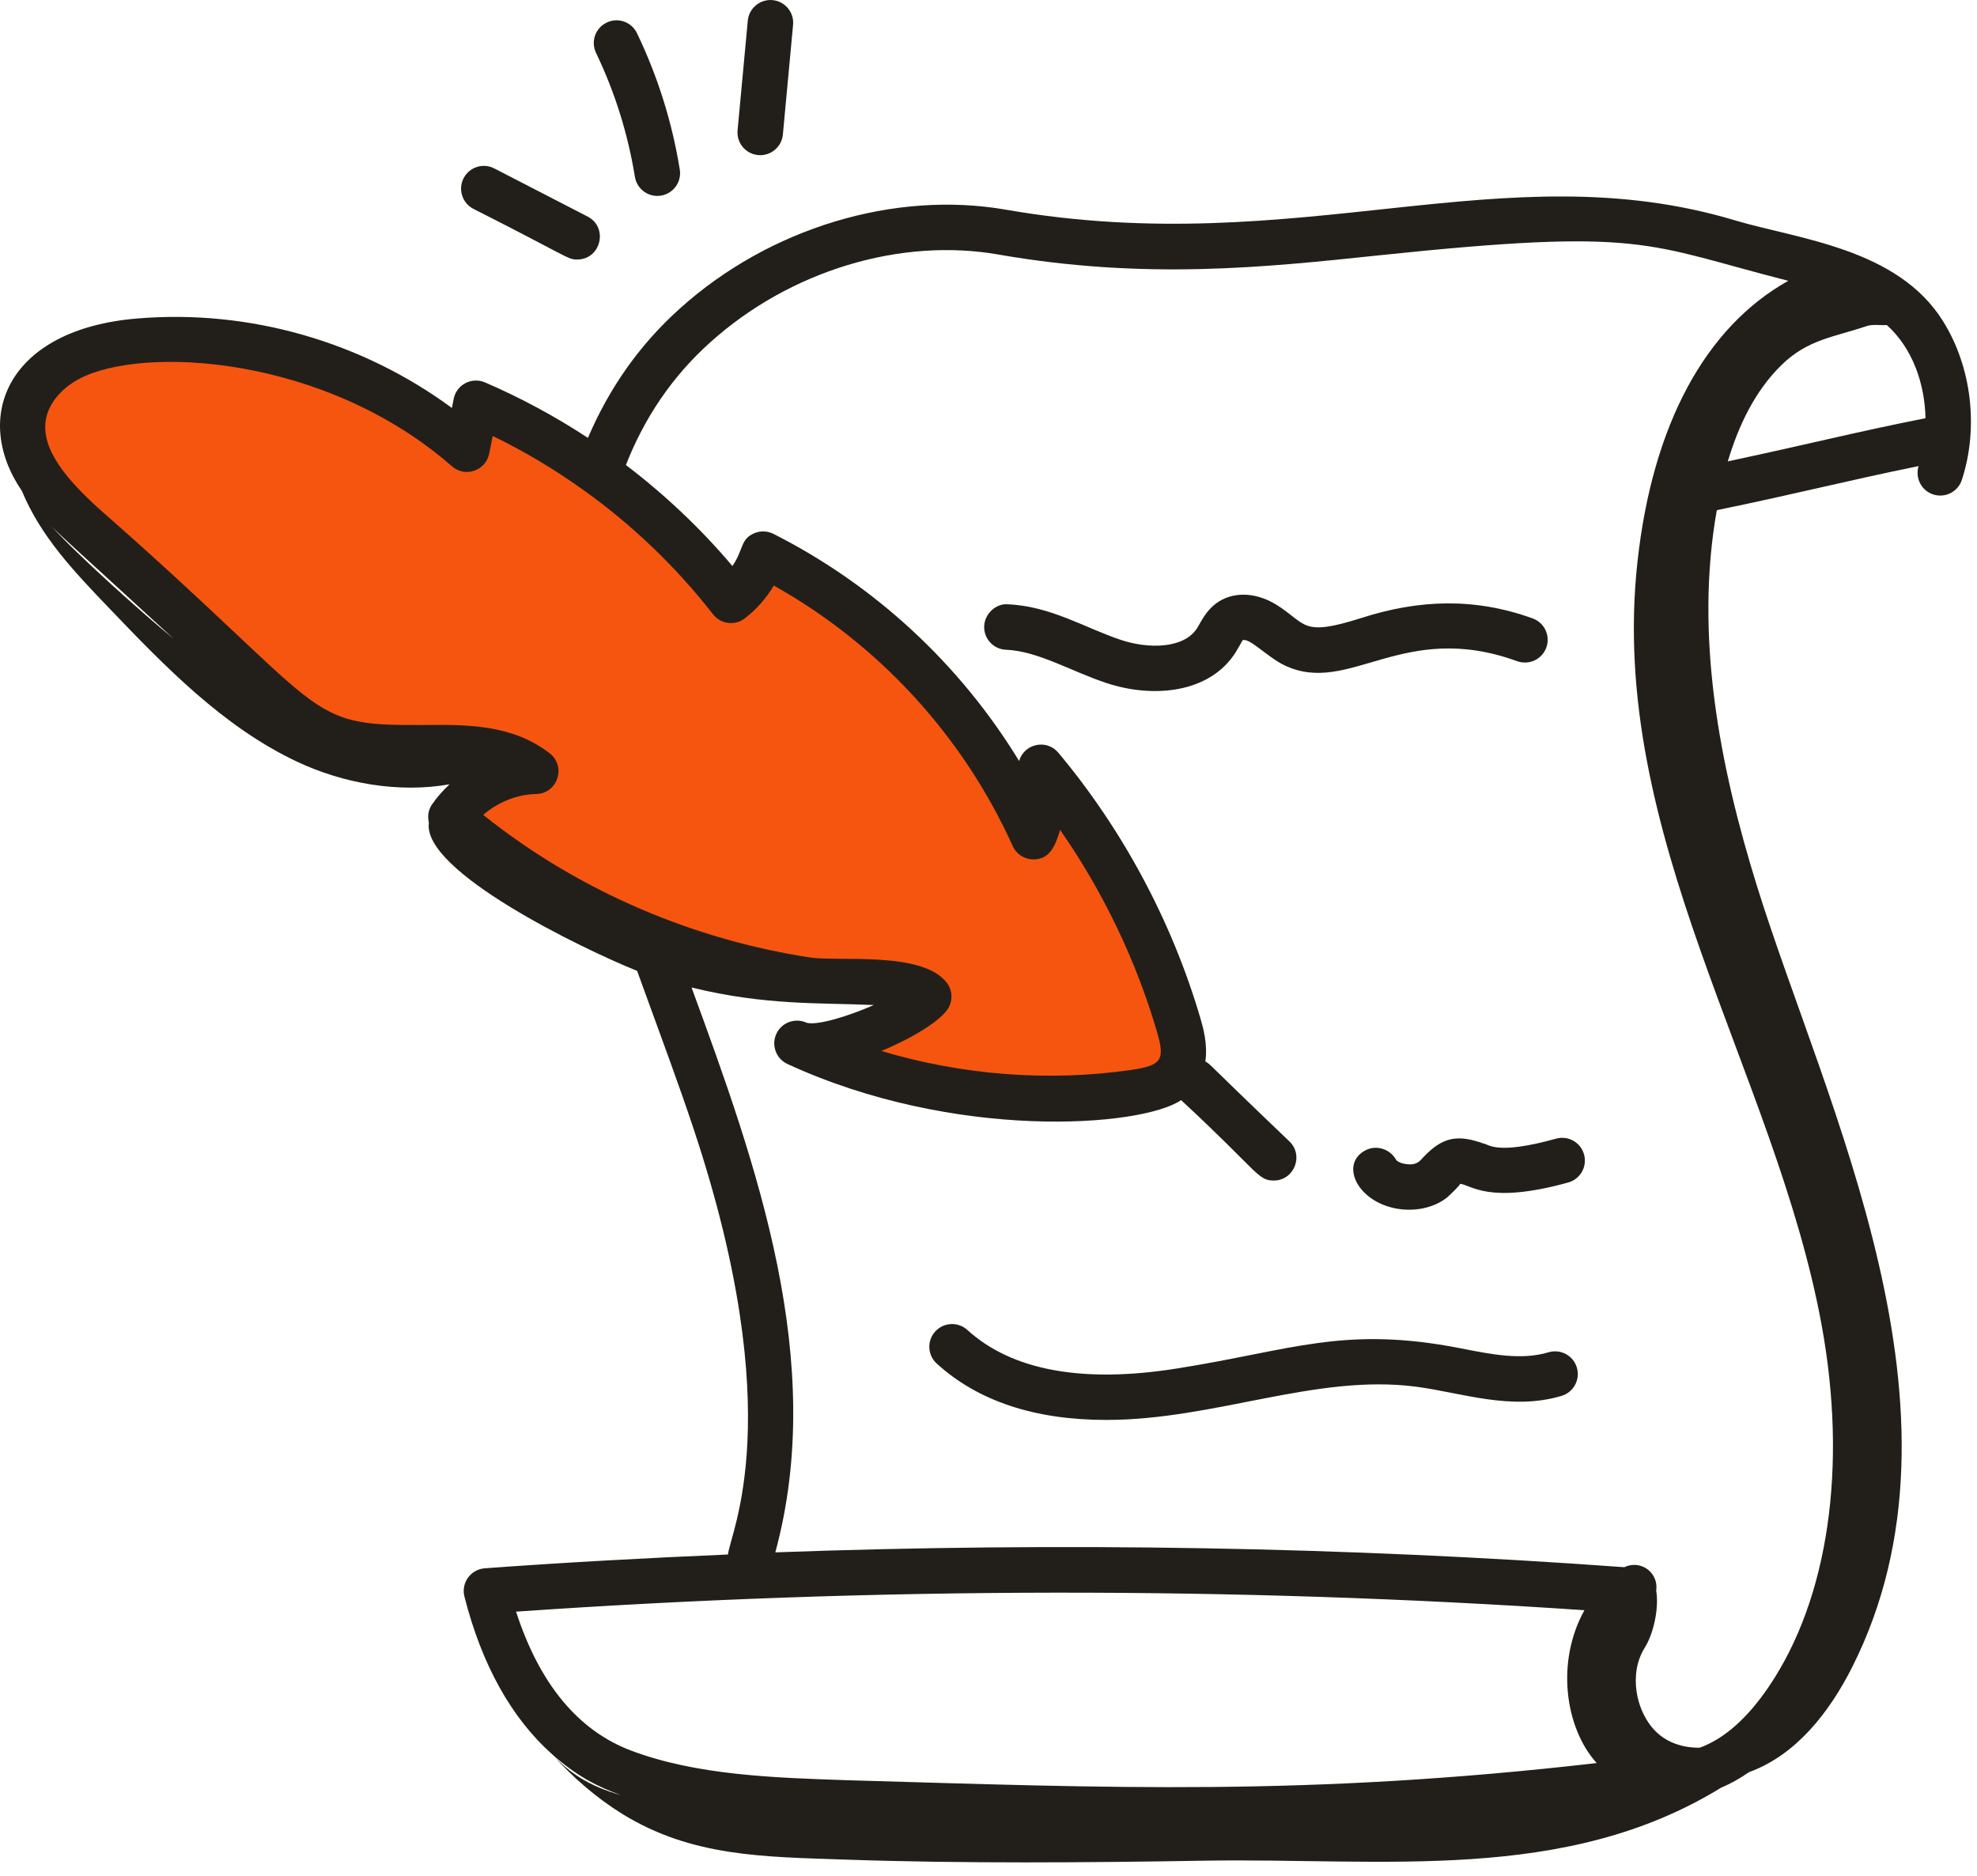<svg width="98" height="93" viewBox="0 0 98 93" fill="none" xmlns="http://www.w3.org/2000/svg">
<path d="M51 54.5L59.5 53.5L57.5 47.5L52 38L51 41L47.5 35L44 31.5L38.5 27.5L36 29L32.5 25.5L28 22L24 20L23.5 22L22 21L18 19L13 17H6.5L1.5 19L1 22L6.5 28L15.5 37L19.5 37.5L26 38L22.5 39.5V41L26 43.5L30.5 46.5L43.5 48.5L46 49.5L40 52L42.5 53L51 54.5Z" fill="#F65510"/>
<path d="M49.868 32.204C51.457 32.268 53.097 33.278 54.859 33.858C57.135 34.609 59.94 34.379 61.245 32.343C61.369 32.147 61.585 31.756 61.593 31.734C61.937 31.593 62.828 32.574 63.676 32.978C66.886 34.507 69.517 30.703 75.207 32.772C75.79 32.981 76.44 32.682 76.651 32.096C76.864 31.511 76.562 30.865 75.976 30.652C73.116 29.616 70.347 29.71 67.496 30.626C64.463 31.589 64.799 30.917 63.25 29.961C62.217 29.33 61.075 29.314 60.274 29.913C59.813 30.259 59.573 30.731 59.346 31.128C58.679 32.168 56.919 32.166 55.565 31.718C53.812 31.135 52.068 30.035 49.956 29.953C49.389 29.895 48.81 30.41 48.786 31.034C48.761 31.656 49.245 32.18 49.868 32.204Z" fill="#221F1A"/>
<path d="M73.548 56.682C72.26 56.216 71.511 56.345 70.555 57.357C70.389 57.533 70.22 57.803 69.603 57.68C69.354 57.63 69.229 57.527 69.211 57.495C68.919 56.958 68.238 56.726 67.692 57.012C66.44 57.658 67.208 59.461 69.095 59.877C70.016 60.081 71.046 59.904 71.741 59.343C71.8 59.294 72.441 58.692 72.368 58.676C72.894 58.698 73.728 59.723 77.737 58.609C78.338 58.441 78.689 57.821 78.521 57.22C78.354 56.62 77.735 56.268 77.133 56.437C74.125 57.276 73.778 56.693 73.548 56.682Z" fill="#221F1A"/>
<path d="M76.76 67.025C75.432 67.425 73.955 67.135 72.388 66.825C66.598 65.694 64.042 66.929 58.341 67.828C53.661 68.573 50.161 67.927 47.952 65.918C47.493 65.5 46.778 65.535 46.36 65.993C45.94 66.454 45.975 67.167 46.435 67.585C48.479 69.445 51.295 70.378 54.835 70.378C60.223 70.378 65.227 68.085 70.184 68.729C72.442 69.022 74.899 69.936 77.408 69.185C78.004 69.005 78.343 68.376 78.164 67.781C77.985 67.185 77.361 66.847 76.76 67.025Z" fill="#221F1A"/>
<path d="M5.418 30.151C8.194 33.05 11.057 36.013 14.684 37.733C17.023 38.841 19.769 39.317 22.284 38.874C21.96 39.18 21.66 39.51 21.409 39.88C21.224 40.153 21.188 40.476 21.26 40.775C20.907 43.18 28.866 47.028 31.583 48.122C32.941 51.87 33.627 53.675 34.41 56.036C39.11 70.204 36.193 75.953 36.086 77.048C32.07 77.219 28.05 77.437 24.032 77.731C23.338 77.783 22.847 78.446 23.022 79.132C23.887 82.543 25.374 85.172 27.368 86.948C27.374 86.954 27.379 86.96 27.384 86.966C27.38 86.961 27.375 86.955 27.371 86.95C28.584 88.029 29.632 88.564 30.786 88.975C29.157 88.515 28.216 87.854 27.384 86.966C28.418 88.126 29.602 89.133 30.822 89.89C34.293 92.042 37.862 92.03 41.944 92.171C47.645 92.369 53.962 92.32 59.665 92.224C68.61 92.074 77.553 93.368 85.314 88.606C85.787 88.408 86.246 88.15 86.694 87.837C89.027 86.992 90.681 84.872 91.808 82.639C98.201 69.974 90.496 54.835 87.103 43.949C85.222 37.916 84.001 31.483 85.102 25.286C89.047 24.477 91.273 23.885 95.105 23.101C94.923 23.689 95.242 24.314 95.827 24.506C95.945 24.544 96.062 24.562 96.178 24.562C96.652 24.562 97.094 24.261 97.249 23.786C98.093 21.201 97.735 18.187 96.316 15.918C94.059 12.301 89.129 11.852 86.032 10.93C74.511 7.462 64.444 12.922 49.892 10.398C44.339 9.422 38.126 11.302 33.697 15.296C31.698 17.085 30.191 19.249 29.144 21.704C27.529 20.643 25.821 19.72 24.04 18.953C23.379 18.669 22.625 19.068 22.489 19.769L22.4 20.22C17.936 16.931 12.35 15.32 6.8 15.786C0.377 16.316 -1.418 20.669 1.086 24.336C2.021 26.587 3.62 28.273 5.418 30.151ZM2.566 26.095C3.249 26.779 3.191 26.69 8.61 31.663C7.174 30.494 3.81 27.488 2.566 26.095ZM25.581 79.88C43.373 78.646 61.169 78.629 78.541 79.809C77.124 82.348 77.565 85.629 79.148 87.385C64.755 89.035 55.105 88.612 42.006 88.235C38.336 88.113 34.542 87.987 31.308 86.776C28.666 85.787 26.744 83.47 25.581 79.88ZM95.447 20.729C92.057 21.397 89.835 21.974 85.648 22.868C86.179 21.093 86.984 19.397 88.294 18.106C89.604 16.817 90.907 16.714 92.518 16.166C92.836 16.058 93.218 16.135 93.53 16.11C94.814 17.27 95.412 19.027 95.447 20.729ZM35.202 16.972C39.134 13.43 44.615 11.758 49.505 12.618C56.756 13.879 62.648 13.258 68.349 12.656C81.577 11.268 81.522 12.105 88.646 13.918C84.543 16.213 81.916 21.045 81.17 27.838C79.668 41.438 87.994 53.133 90.296 65.662C91.589 72.695 90.637 79.232 87.684 83.593C86.615 85.172 85.462 86.186 84.256 86.623C83.451 86.635 82.648 86.387 82.073 85.815C81.06 84.805 80.738 82.924 81.525 81.676C81.959 80.985 82.245 79.737 82.098 78.842C82.229 77.968 81.356 77.281 80.515 77.677C66.694 76.669 52.593 76.424 38.432 76.942C41.002 67.488 37.499 57.719 34.28 48.945C37.962 49.845 40.623 49.693 43.315 49.814C42.04 50.374 40.494 50.844 39.979 50.69C39.419 50.432 38.745 50.674 38.484 51.24C38.223 51.805 38.469 52.476 39.034 52.736L39.036 52.737C47.313 56.554 56.566 55.874 58.548 54.527C62.373 58.067 62.336 58.513 63.137 58.513C64.147 58.513 64.644 57.276 63.919 56.575C59.404 52.262 60.126 52.859 59.75 52.609C59.873 51.752 59.639 50.931 59.503 50.465C58.096 45.681 55.663 41.132 52.463 37.309C51.877 36.609 50.766 36.864 50.517 37.717C47.597 32.93 43.371 29.004 38.339 26.461C38.045 26.311 37.696 26.3 37.393 26.427C36.692 26.724 36.871 27.224 36.306 28.055C34.735 26.194 32.958 24.519 31.026 23.048C31.944 20.703 33.328 18.652 35.202 16.972ZM2.277 20.779C2.416 20.005 3.024 19.263 3.9 18.792C7.045 17.104 16.116 17.605 22.403 23.112C23.055 23.683 24.083 23.334 24.25 22.483L24.423 21.607C25.99 22.368 27.487 23.262 28.9 24.273C28.911 24.282 28.926 24.288 28.938 24.298C31.35 26.027 33.515 28.098 35.345 30.448C35.723 30.934 36.426 31.028 36.922 30.648C37.496 30.206 37.986 29.648 38.359 29.023C43.561 31.936 47.741 36.483 50.199 41.933C50.381 42.337 50.783 42.596 51.226 42.596C52.045 42.596 52.314 41.918 52.551 41.135C54.665 44.171 56.301 47.567 57.34 51.101C57.758 52.523 57.613 52.805 56.062 53.032C51.957 53.623 47.679 53.286 43.688 52.09C45.189 51.475 46.527 50.649 46.954 50.052C47.24 49.652 47.235 49.114 46.941 48.721C45.748 47.124 41.565 47.671 40.161 47.458C34.383 46.574 28.691 44.18 23.954 40.388C24.679 39.76 25.633 39.372 26.579 39.355C27.644 39.335 28.082 37.981 27.247 37.337C25.386 35.894 23.138 35.912 20.973 35.935C14.905 35.971 16.564 35.436 4.875 25.187C3.433 23.868 2 22.312 2.277 20.779Z" fill="#221F1A"/>
<path d="M29.127 10.733L24.5 8.347C23.942 8.061 23.267 8.281 22.981 8.833C22.696 9.386 22.913 10.066 23.466 10.352C28.201 12.744 28.122 12.863 28.609 12.863C29.79 12.863 30.171 11.274 29.127 10.733Z" fill="#221F1A"/>
<path d="M32.765 9.696C33.379 9.596 33.797 9.018 33.697 8.403C33.318 6.06 32.605 3.787 31.576 1.647C31.308 1.086 30.637 0.846 30.074 1.119C29.512 1.387 29.275 2.061 29.545 2.621C30.479 4.567 31.127 6.634 31.472 8.764C31.574 9.392 32.167 9.796 32.765 9.696Z" fill="#221F1A"/>
<path d="M37.068 1.023L36.562 6.46C36.504 7.08 36.959 7.628 37.58 7.687C38.223 7.741 38.751 7.271 38.807 6.669L39.313 1.231C39.37 0.612 38.915 0.063 38.295 0.005C37.681 -0.051 37.125 0.404 37.068 1.023Z" fill="#221F1A"/>
</svg>
